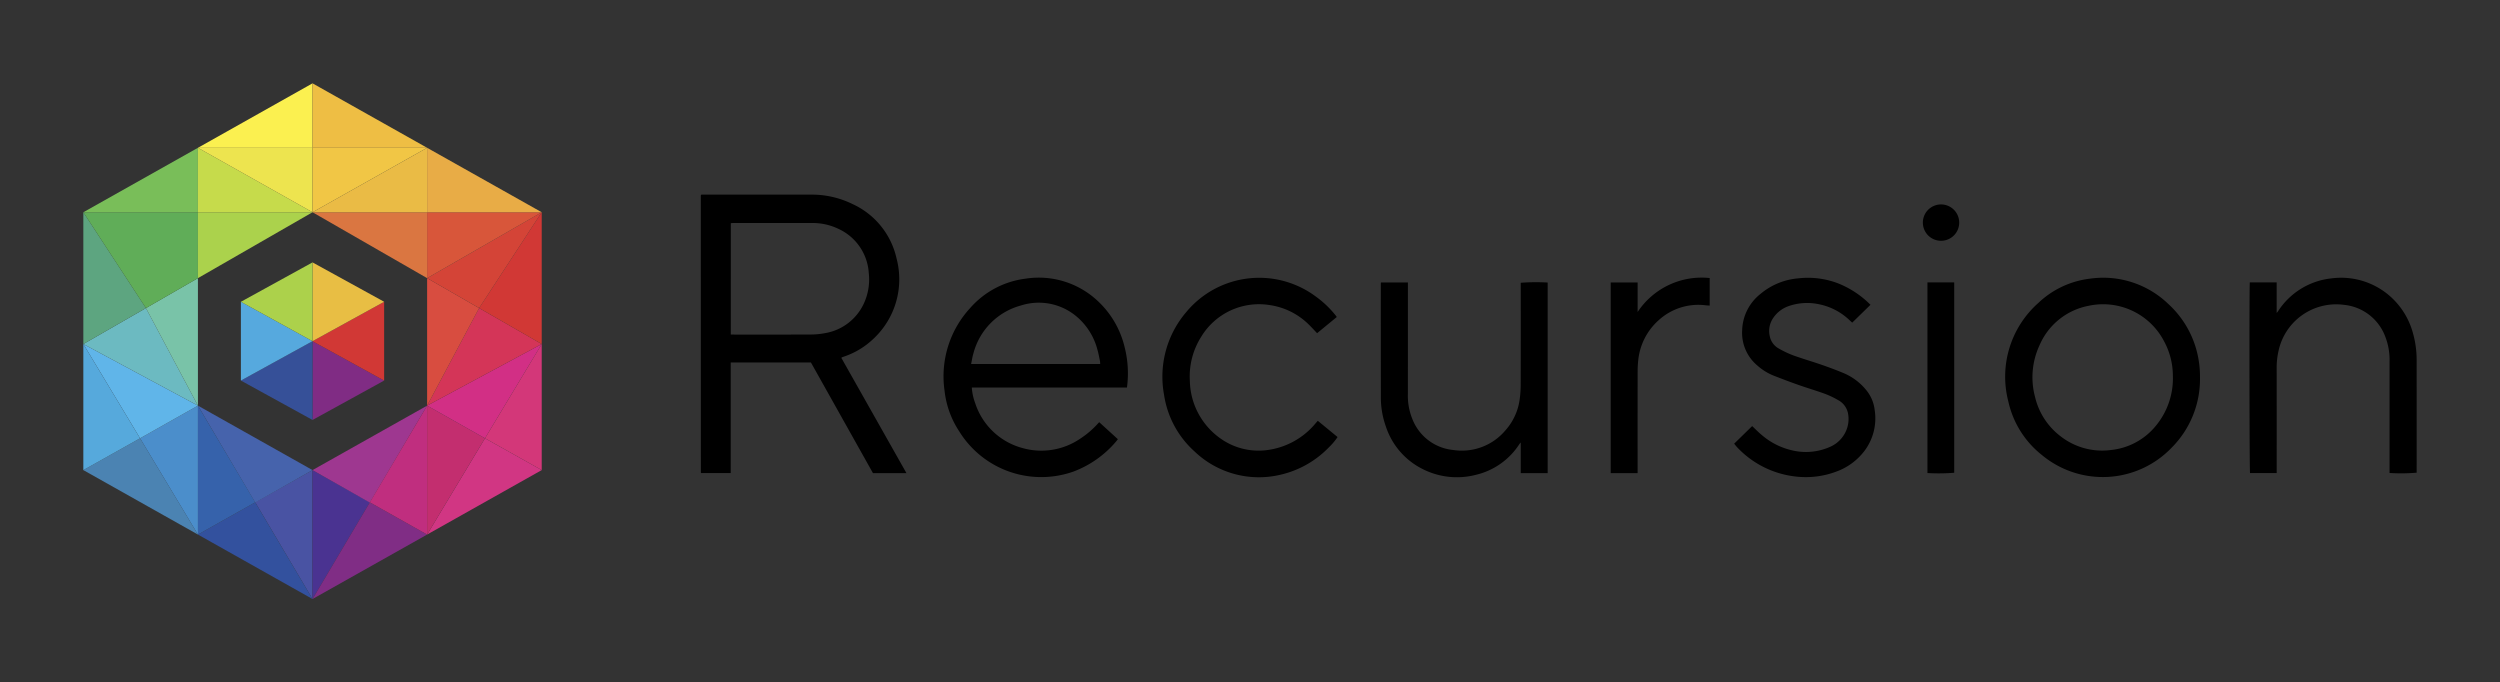 <svg id="Layer_1" data-name="Layer 1" xmlns="http://www.w3.org/2000/svg" viewBox="0 0 300 81.882"><rect x="0" y="0" width="300" height="81.882" fill="#333333" stroke="none"/><path d="M84.164,23.356h.334q6.378,0,12.756 0a11.056,11.056,0,0,1,5.045,1.128,9.422,9.422,0,0,1,5.287,6.53,9.765,9.765,0,0,1-2.794,9.659A9.478,9.478,0,0,1,101.289,42.787c-.083.03-.167.057-.249.089-.021.008-.037.031-.079.07q3.895,6.894,7.813,13.829h-4.018l-7.448-13.283H87.685v13.277H84.147a.248.248,0,0,1-.034-.035.07.07,0,0,1-.01-.034q-.004-16.545-.007-33.091c0-.05.003-.101.005-.151a.104.104,0,0,1,.006-.037.126.126,0,0,1,.024-.028Zm3.531,16.792h.345c3.079,0,6.157.008,9.236-.007a9.095,9.095,0,0,0,1.691-.157,6.276,6.276,0,0,0,4.693-3.559,6.865,6.865,0,0,0,.591-3.685,6.248,6.248,0,0,0-3.643-5.279,7.076,7.076,0,0,0-3.225-.698q-4.694-.009-9.387-.002c-.096,0-.193.014-.3.022Z"/><path d="M135.235,46.504H116.617a6.595,6.595,0,0,0,.411,1.888,8.197,8.197,0,0,0,5.701,5.382,8.281,8.281,0,0,0,6.846-1.099,10.752,10.752,0,0,0,2.055-1.719c.087-.091.171-.185.273-.295l2.24,2.04c-.081.106-.15.207-.23.298a12.424,12.424,0,0,1-5.075,3.58,11.575,11.575,0,0,1-13.742-4.833,10.997,10.997,0,0,1-1.754-4.899,12.093,12.093,0,0,1,3.083-9.888,10.584,10.584,0,0,1,6.641-3.519,10.33,10.33,0,0,1,8.525,2.55,11.067,11.067,0,0,1,3.373,5.704A12.715,12.715,0,0,1,135.235,46.504Zm-18.703-2.822h15.491a2.649,2.649,0,0,0-.025-.354c-.093-.443-.172-.891-.296-1.326a7.755,7.755,0,0,0-2.647-4.131,7.026,7.026,0,0,0-6.545-1.212,8.065,8.065,0,0,0-5.7,5.746C116.686,42.809,116.629,43.234,116.533,43.682Z"/><path d="M263.999,45.285a11.658,11.658,0,0,1-3.423,8.459,11.435,11.435,0,0,1-15.571.839,11.271,11.271,0,0,1-3.999-6.384,11.823,11.823,0,0,1,3.589-11.84,10.841,10.841,0,0,1,6.229-2.922,11.245,11.245,0,0,1,9.358,3.026A11.626,11.626,0,0,1,263.779,42.88,12.124,12.124,0,0,1,263.999,45.285Zm-3.254-.195a8.745,8.745,0,0,0-1.058-4.141,8.246,8.246,0,0,0-9.087-4.246A8.048,8.048,0,0,0,244.727,41.47a9.101,9.101,0,0,0-.512,6.201,8.302,8.302,0,0,0,3.091,4.711,8.108,8.108,0,0,0,6.013,1.619,7.987,7.987,0,0,0,5.432-2.964A8.925,8.925,0,0,0,260.745,45.089Z"/><path d="M165.708,33.892h3.241v.465q0,6.448-.002,12.896a7.371,7.371,0,0,0,.522,2.993,5.866,5.866,0,0,0,4.915,3.752,6.827,6.827,0,0,0,6.248-2.334,6.98,6.98,0,0,0,1.731-3.753,12.714,12.714,0,0,0,.12-1.694q.015-5.919.005-11.837v-.447a24.155,24.155,0,0,1,3.232-.028v22.868h-3.23V53.101c-.095.107-.128.137-.152.173a8.535,8.535,0,0,1-5.206,3.699,9.089,9.089,0,0,1-6.474-.718,8.742,8.742,0,0,1-4.349-5.061,10.298,10.298,0,0,1-.605-3.482q-.011-6.788-.008-13.577C165.695,34.062,165.702,33.988,165.708,33.892Z"/><path d="M269.977,33.889h3.224v3.673c.093-.12.132-.164.165-.212a8.712,8.712,0,0,1,6.418-3.946,8.884,8.884,0,0,1,6.554,1.757,9.045,9.045,0,0,1,3.218,4.819,11.786,11.786,0,0,1,.441,3.323q.008,6.599.002,13.199v.219a21.426,21.426,0,0,1-3.254.036v-.432q0-6.448 0-12.896a7.663,7.663,0,0,0-.474-2.93A5.912,5.912,0,0,0,281.276,36.581a7.075,7.075,0,0,0-7.844,5.489,9.085,9.085,0,0,0-.231,2.174q.007,6.032.002,12.064v.462c-1.091,0-2.146,0-3.2-0C269.934,56.5,269.907,34.542,269.977,33.889Z"/><path d="M208.097,53.243l2.163-2.112c.411.384.776.768,1.185,1.098a8.436,8.436,0,0,0,3.54,1.797,7.124,7.124,0,0,0,4.624-.405,3.685,3.685,0,0,0,2.069-2.33,3.522,3.522,0,0,0,.109-1.534,2.307,2.307,0,0,0-1.204-1.74,10.807,10.807,0,0,0-1.564-.749c-1.052-.384-2.129-.699-3.185-1.071-1.021-.359-2.034-.743-3.041-1.138a6.641,6.641,0,0,1-1.885-1.174,5.122,5.122,0,0,1-1.849-4.243,5.75,5.75,0,0,1,2.208-4.379,8.076,8.076,0,0,1,4.508-1.859,10.096,10.096,0,0,1,4.864.626,11.391,11.391,0,0,1,3.818,2.546l-2.193,2.141c-.106-.097-.205-.187-.303-.278a7.41,7.41,0,0,0-3.813-1.955,6.736,6.736,0,0,0-3.505.247,3.682,3.682,0,0,0-1.96,1.584,2.763,2.763,0,0,0-.314,2.008,2.15,2.15,0,0,0,1.104,1.51,11.728,11.728,0,0,0,1.703.807c1.136.41,2.299.746,3.44,1.142.88.305,1.753.631,2.613.989a7.007,7.007,0,0,1,2.772,2.106,4.585,4.585,0,0,1,.964,2.347,6.488,6.488,0,0,1-1.211,4.859,7.401,7.401,0,0,1-3.319,2.479,10.414,10.414,0,0,1-4.941.623,11.354,11.354,0,0,1-6.946-3.417c-.063-.062-.121-.129-.178-.196C208.287,53.474,208.208,53.376,208.097,53.243Z"/><path d="M158.136,50.495l2.373,1.951a7.644,7.644,0,0,1-1.066,1.258,11.724,11.724,0,0,1-5.819,3.271,11.174,11.174,0,0,1-10.297-2.818A11.378,11.378,0,0,1,139.69,47.396a11.936,11.936,0,0,1,2.65-9.934A11.374,11.374,0,0,1,157.884,35.575a12.035,12.035,0,0,1,2.403,2.287c.038.049.072.1.128.178l-2.364,1.943c-.339-.354-.65-.7-.983-1.024a8.335,8.335,0,0,0-4.649-2.341,8.104,8.104,0,0,0-8.285,3.812,8.908,8.908,0,0,0-1.351,5.297,8.654,8.654,0,0,0,3.578,6.821,7.881,7.881,0,0,0,5.533,1.481,9.05,9.05,0,0,0,5.995-3.253C157.964,50.693,158.037,50.608,158.136,50.495Z"/><path d="M196.514,56.773h-3.23V33.893h3.231v3.549a9.211,9.211,0,0,1,8.647-4.077c.002,1.087.002,2.175-0,3.306-.176-.012-.322-.019-.468-.034a7.063,7.063,0,0,0-5.689,1.819,7.424,7.424,0,0,0-2.417,4.781,11.89,11.89,0,0,0-.071,1.357q-.008,5.842-.003,11.683Z"/><path d="M231.295,33.888h3.21V56.731a23.185,23.185,0,0,1-3.21.034Z"/><path d="M230.743,26.718a2.181,2.181,0,0,1,4.362-.01,2.181,2.181,0,0,1-4.362.01Z"/><path d="M37.503,50.395V40.941l8.595,4.727Z" fill="#802c84"/><path d="M28.908,45.668,37.503,40.941V50.395Z" fill="#365098"/><path d="M46.098,45.668,37.503,40.941l8.595-4.727Z" fill="#d13835"/><path d="M28.908,36.214,37.503,40.941l-8.595,4.727Z" fill="#56a9de"/><path d="M37.503,40.941V31.487l8.595,4.727Z" fill="#e8be44"/><path d="M28.908,36.214,37.503,31.487v9.454Z" fill="#acd14b"/><path d="M37.503,56.411V71.882L30.627,60.279Z" fill="#4953a3"/><path d="M37.503,56.411V71.882l6.876-11.603Z" fill="#4a3391"/><path d="M37.503,71.882,23.751,64.146l6.876-3.868Z" fill="#33519e"/><path d="M37.503,71.882l13.751-7.735-6.876-3.868Z" fill="#802d85"/><path d="M30.627,60.313l-6.876-11.637L37.503,56.411Z" fill="#4663ac"/><path d="M44.379,60.313l6.876-11.637L37.503,56.411Z" fill="#9e3790"/><path d="M23.751,64.146V48.676l6.876,11.603Z" fill="#3662ab"/><path d="M51.254,64.146V48.676L44.379,60.279Z" fill="#c02e7f"/><path d="M23.751,64.146,10,56.411l6.807-3.816Z" fill="#4b83b2"/><path d="M23.751,48.676,16.807,52.595l6.944,11.551Z" fill="#4b8ecb"/><path d="M51.254,64.146l13.751-7.735-6.807-3.816Z" fill="#d13683"/><path d="M51.254,48.676l6.944,3.919-6.944,11.551Z" fill="#c32e6f"/><path d="M16.807,52.595l6.944-3.919L10,41.285Z" fill="#60b5e9"/><path d="M58.199,52.595l-6.944-3.919,13.751-7.391Z" fill="#d22f85"/><path d="M10,56.411l6.807-3.816L10,41.285Z" fill="#56a9dc"/><path d="M65.006,56.411l-6.807-3.816,6.807-11.311Z" fill="#d33779"/><path d="M23.751,48.676,10,41.285l7.512-4.315Z" fill="#6cbac1"/><path d="M51.254,48.676l13.751-7.391-7.512-4.315Z" fill="#d43558"/><path d="M23.751,48.676V33.378l-6.24,3.593Z" fill="#79c3a8"/><path d="M51.254,48.676V33.378l6.24,3.593Z" fill="#d84d40"/><path d="M10,41.285V25.47l7.512,11.5Z" fill="#5da580"/><path d="M65.006,41.285V25.47L57.494,36.97Z" fill="#d13835"/><path d="M10,25.47H23.751v7.907l-6.24,3.593Z" fill="#60ad58"/><path d="M65.006,25.47l-13.751,7.907,6.24,3.593Z" fill="#d44437"/><path d="M65.006,25.47H51.254v7.907Z" fill="#d8563a"/><path d="M23.751,25.47H37.503l-13.751,7.907Z" fill="#abd24c"/><path d="M51.254,25.47H37.503l13.751,7.907Z" fill="#da7641"/><path d="M23.751,25.47H10l13.751-7.735Z" fill="#79be59"/><path d="M51.254,25.47H65.006L51.254,17.735Z" fill="#e8ac46"/><path d="M37.503,25.47H23.751V17.735Z" fill="#c6db4b"/><path d="M37.503,25.47H51.254V17.735Z" fill="#eabb45"/><path d="M37.503,17.735v7.735L23.751,17.735Z" fill="#ede44f"/><path d="M37.503,17.735v7.735l13.751-7.735Z" fill="#f1c645"/><path d="M37.503,17.735H23.751L37.503,10Z" fill="#fbf050"/><path d="M37.503,17.735H51.254L37.503,10Z" fill="#eebe44"/></svg>
